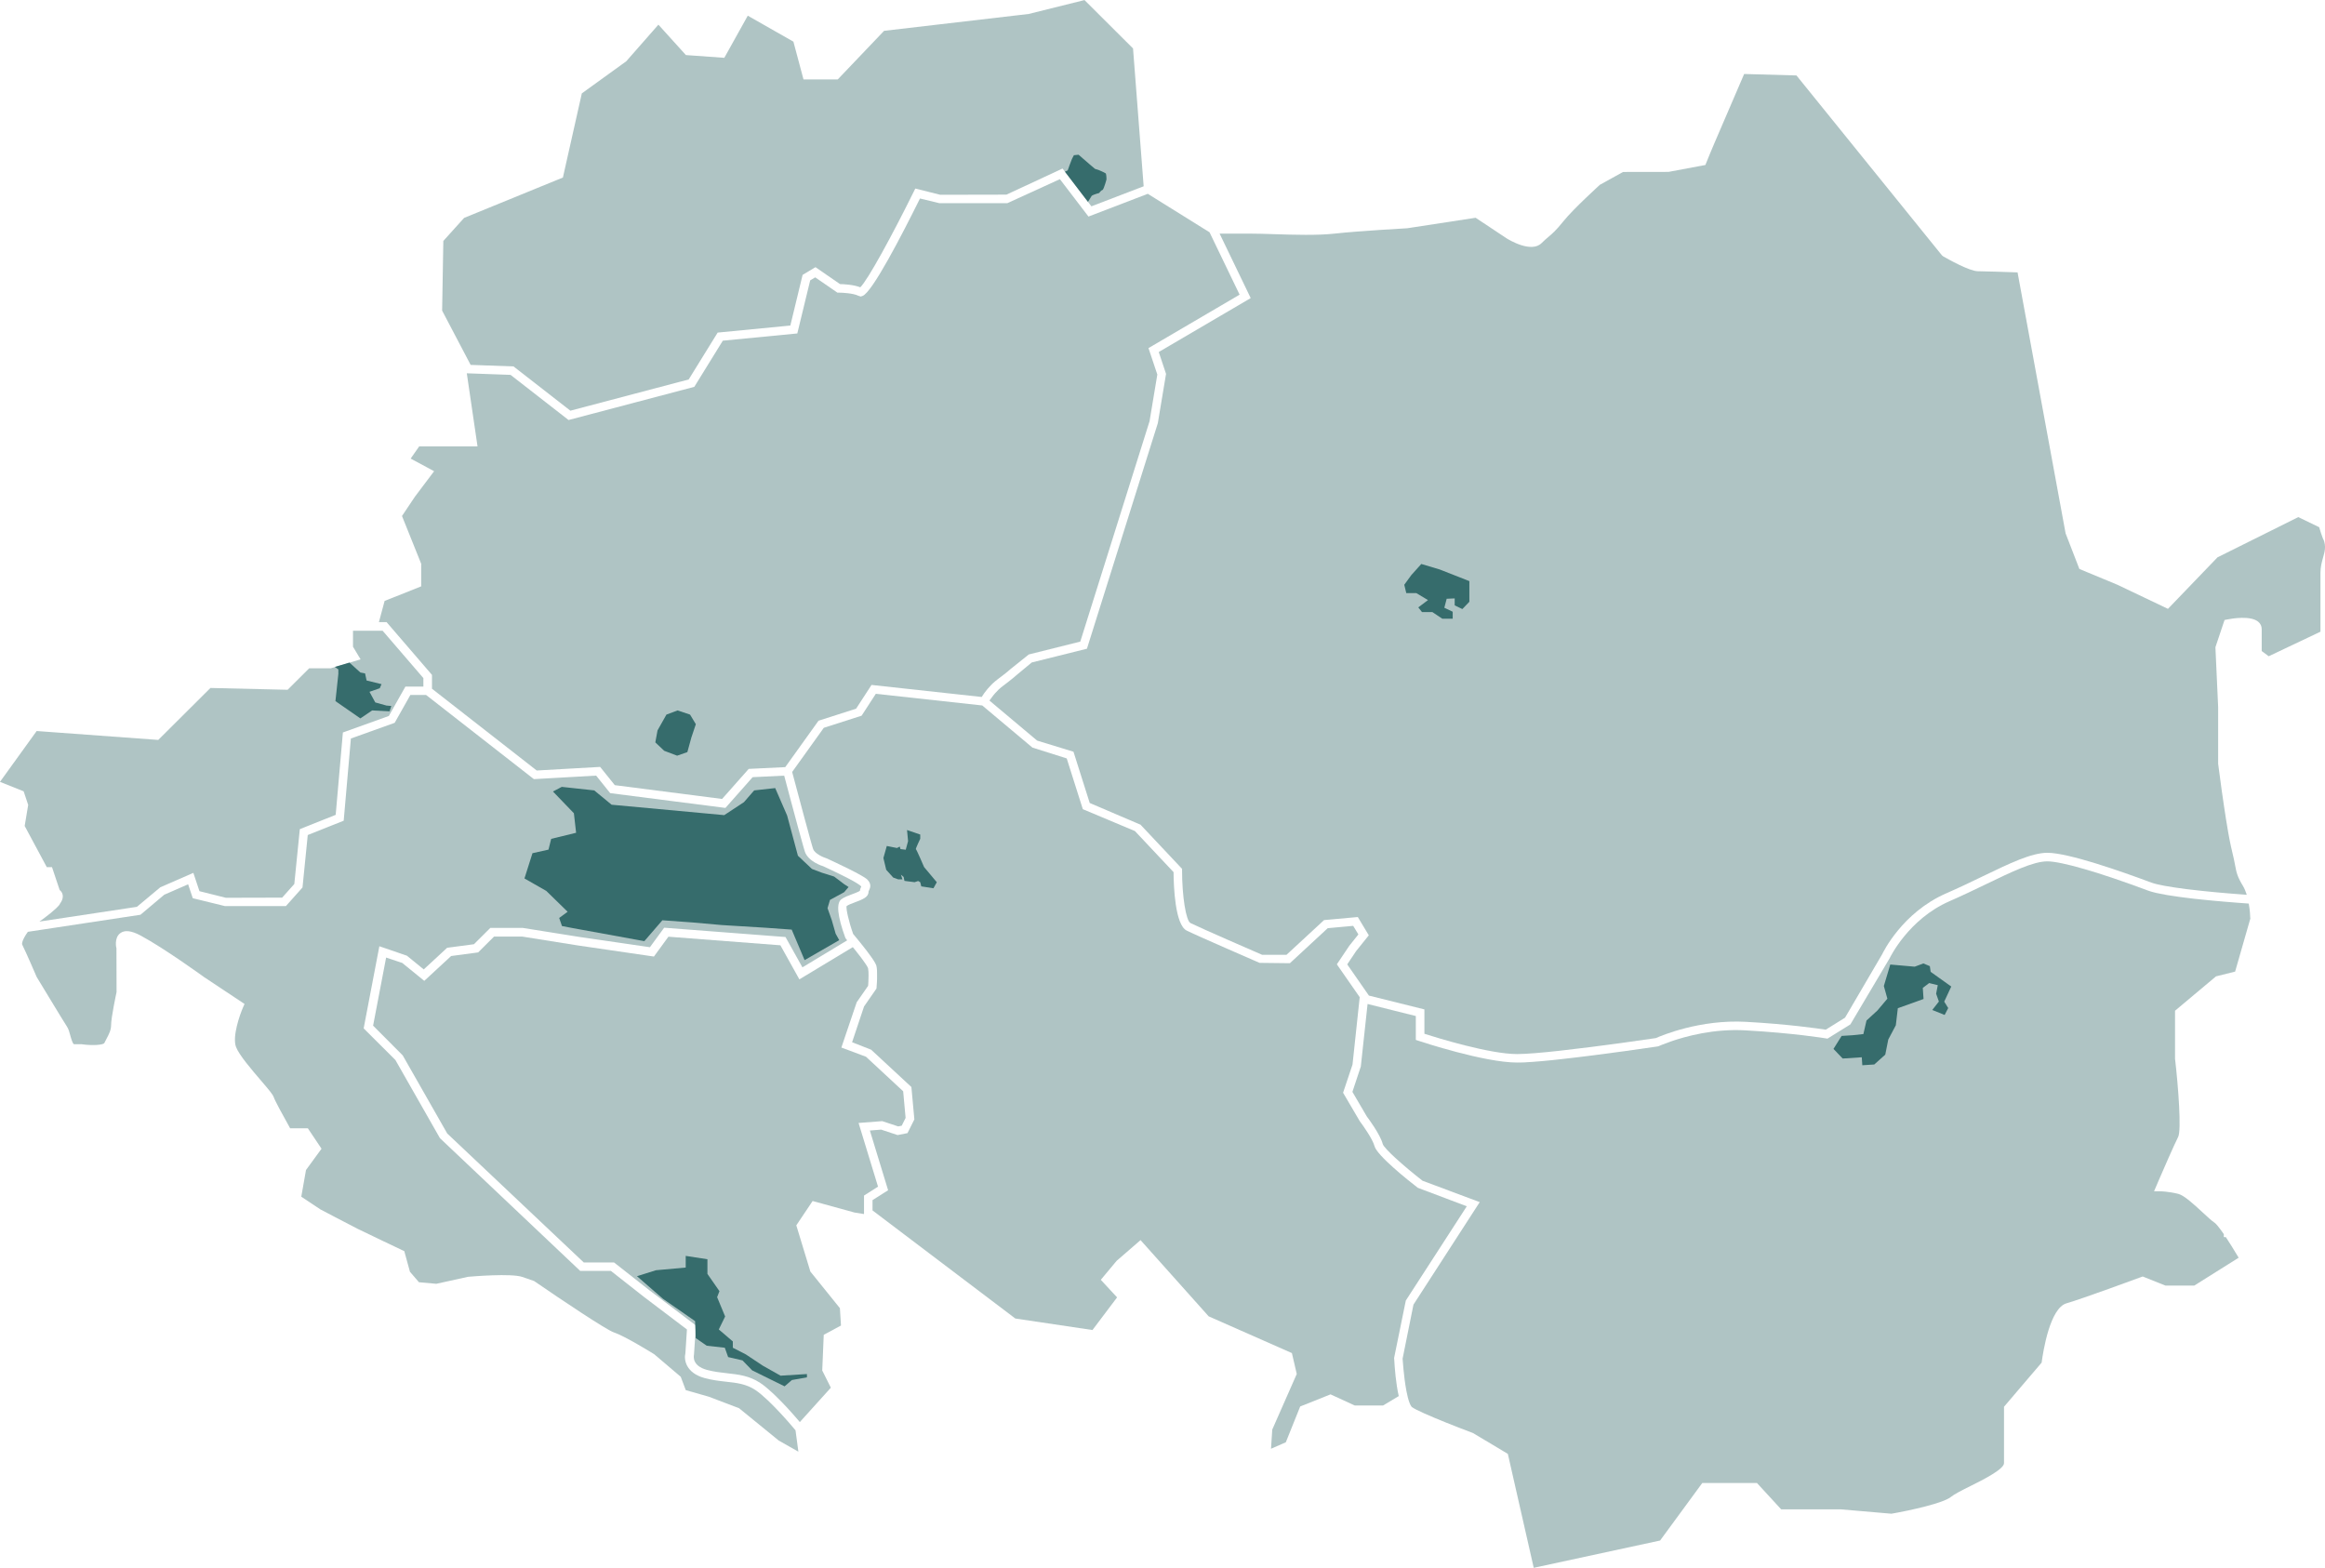 <svg width="479" height="323" viewBox="0 0 479 323" fill="none" xmlns="http://www.w3.org/2000/svg">
    <g clip-path="url(#clip0_737_386)">
        <path d="M238.432 77.163L236.833 86.775L222.561 132.181L211.95 134.832L208.215 137.82C208.215 137.82 207.633 138.386 205.533 139.95C205.149 140.236 204.803 140.544 204.479 140.845C204.398 140.926 204.317 141 204.243 141.08C203.978 141.345 203.735 141.609 203.514 141.866C203.484 141.903 203.447 141.939 203.418 141.976C203.167 142.27 202.961 142.549 202.769 142.813C202.733 142.865 202.703 142.909 202.666 142.967C202.512 143.195 202.372 143.401 202.268 143.569L202.254 143.591L179.552 141.11L176.376 146L168.632 148.482L161.779 158.042L154.249 158.409L148.767 164.599L126.662 161.757L123.641 157.998L110.577 158.739L88.995 141.888V139.039L79.645 128.172H78.061L79.24 123.803L86.777 120.8V116.152L82.82 106.306L85.495 102.311L89.437 97.076L84.604 94.477L86.357 91.973H98.382L96.172 76.906L105.183 77.229L117.135 86.532L143.042 79.696L148.914 70.188L164.263 68.697L166.915 57.764L167.954 57.14L172.522 60.29H172.795C173.561 60.29 175.779 60.407 176.833 60.929L177.341 61.09L177.688 60.973C179.662 60.312 185.822 48.395 189.536 40.891L193.493 41.853H207.544L218.361 36.911L224.248 44.614L236.472 39.929L239.545 41.845L249.19 47.852L255.387 60.708L236.612 71.715L238.432 77.156V77.163Z" fill="#AFC4C4"/>
        <path d="M287.247 280.163C287.335 281.771 287.571 284.987 288.175 287.623L284.941 289.555H279.098L274.117 287.264L267.868 289.76L264.906 297.139L261.856 298.468L262.114 294.518L267.161 283.064L266.159 278.761L249.013 271.191L234.976 255.485L230.054 259.751L226.79 263.665L230.142 267.285L225.073 274.01L209.18 271.639L197.169 262.549L186.286 254.31L179.758 249.369V247.247L182.97 245.213L179.213 232.907L181.541 232.723L184.923 233.846L186.964 233.443L188.379 230.616L187.767 223.949L179.478 216.261L175.55 214.719L178.011 207.354L180.568 203.668L180.59 203.441C180.598 203.323 180.642 202.875 180.671 202.303V202.288C180.671 202.288 180.671 202.222 180.671 202.178L180.694 201.723C180.694 201.723 180.694 201.686 180.694 201.664V201.649C180.694 201.598 180.694 201.539 180.694 201.488V201.223C180.694 201.187 180.694 201.143 180.694 201.106V200.922C180.694 200.922 180.694 200.864 180.694 200.834V200.621C180.694 200.577 180.694 200.533 180.694 200.496L180.686 200.1C180.686 200.056 180.686 200.019 180.679 199.982H180.686L180.649 199.549C180.649 199.513 180.635 199.476 180.635 199.439H180.642C180.62 199.285 180.59 199.138 180.561 199.013C180.561 199.013 180.561 199.006 180.561 198.999C180.539 198.91 180.487 198.756 180.347 198.485C180.347 198.485 180.347 198.485 180.347 198.47C180.281 198.338 180.178 198.169 180.045 197.963C180.03 197.934 180.016 197.912 179.994 197.882C179.942 197.802 179.883 197.714 179.824 197.625C179.728 197.479 179.633 197.339 179.515 197.178C179.47 197.119 179.434 197.067 179.389 197.001L179.323 196.913C179.279 196.847 179.227 196.788 179.183 196.722L179.014 196.487C178.94 196.385 178.859 196.282 178.778 196.172C178.77 196.157 178.763 196.15 178.756 196.135C178.623 195.959 178.498 195.79 178.358 195.614L178.343 195.599C177.967 195.114 177.591 194.637 177.216 194.174L177.157 194.101C176.855 193.727 176.567 193.374 176.302 193.058L176.096 192.801C175.956 192.64 175.845 192.508 175.772 192.42C174.843 189.828 174.254 187.118 174.423 186.663C174.784 186.399 175.55 186.105 176.228 185.855C177.68 185.312 178.933 184.842 178.933 183.748C178.933 183.645 178.977 183.557 179.058 183.388C179.249 182.992 179.647 182.162 178.675 181.193C177.798 180.319 172.102 177.661 170.26 176.824C169.656 176.64 167.851 175.891 167.519 174.9C167.49 174.805 167.445 174.658 167.386 174.482C167.364 174.394 167.327 174.283 167.298 174.181C167.261 174.063 167.232 173.953 167.195 173.821C167.151 173.674 167.106 173.505 167.055 173.329C167.025 173.226 166.996 173.123 166.966 173.013C166.9 172.786 166.834 172.536 166.76 172.272C166.738 172.191 166.716 172.11 166.694 172.029C166.62 171.75 166.539 171.464 166.458 171.155C166.436 171.075 166.414 170.994 166.392 170.913C166.311 170.627 166.23 170.333 166.149 170.032C166.104 169.871 166.06 169.709 166.016 169.54C165.95 169.305 165.883 169.063 165.817 168.821C164.756 164.885 163.547 160.347 163.201 159.04L169.722 149.943L177.51 147.446L180.436 142.938L202.364 145.339L212.694 154.011L219.768 156.25L223.084 166.706L233.819 171.214L241.777 179.673C241.799 182.603 242.079 190.511 244.481 191.715C246.692 192.816 258.982 198.139 259.498 198.367L265.746 198.441L273.542 191.223L278.788 190.745L279.856 192.508L277.978 194.857L275.421 198.668L280.129 205.438L278.648 219.323L276.703 225.123L280.136 230.975C280.866 231.937 282.826 234.742 283.165 236.086C283.651 238.039 290.121 243.179 292.095 244.706L302.19 248.517L289.627 267.938L287.217 279.76C287.217 279.76 287.225 279.936 287.24 280.134L287.247 280.163Z" fill="#AFC4C4"/>
        <path d="M224.845 42.499L218.906 34.723L207.345 40.098L193.699 40.127L188.571 38.842L188.254 39.481C183.921 48.263 178.764 57.749 177.238 59.188C175.838 58.638 173.819 58.542 173.06 58.528L168.006 55.04L165.353 56.633L162.826 67.067L147.853 68.521L141.885 78.176L117.511 84.609L105.795 75.489L96.96 75.173L91.088 63.991L91.324 50.304L91.338 49.636L95.619 44.892L115.971 36.573L119.869 19.238L129.027 12.622L135.644 5.081L141.31 11.344L149.224 11.91L154.058 3.231L163.46 8.583L165.537 16.359H172.596L182.138 6.351L211.921 2.878L223.43 0.015L233.429 9.979L235.618 38.38L224.83 42.514L224.845 42.499Z" fill="#AFC4C4"/>
        <path d="M12.269 186.318C12.866 185.525 13.065 184.798 12.858 184.159C12.748 183.807 12.527 183.542 12.291 183.359L10.714 178.645H9.638L5.085 170.164L5.807 165.825L4.871 163.02L-0.007 161.081L7.553 150.604L32.605 152.439L43.356 141.734L59.257 142.108L63.7 137.681H68.143L74.288 135.838L72.726 133.238V129.942H78.827L87.227 139.7V141.447H83.528L83.167 142.086L82.511 143.246L80.109 147.505L70.641 150.905L69.16 167.873L61.769 170.818L60.635 182.118L58.129 184.93L46.539 184.96L41.094 183.601L39.834 179.827L33.033 182.793L28.206 186.825L8.113 189.864C9.55 188.844 11.532 187.339 12.284 186.347L12.269 186.318Z" fill="#AFC4C4"/>
        <path d="M160.402 296.75L152.267 290.12L146.034 287.748L141.281 286.39L140.249 283.644L134.79 279.003C134.546 278.849 128.755 275.251 126.463 274.495C124.923 273.981 115.809 267.887 110.047 263.922L107.6 263.07C105.279 262.299 97.41 262.96 96.408 263.048L89.887 264.487L86.313 264.164L84.457 262.005L83.292 257.754L82.924 257.585C82.924 257.585 75.172 253.906 73.699 253.172C72.233 252.438 66.036 249.17 66.028 249.17L62.072 246.542L63.044 241.042L66.242 236.659L63.42 232.444H59.773C58.49 230.16 56.626 226.746 56.398 226.041C56.214 225.498 55.565 224.712 53.76 222.605C51.859 220.387 49.243 217.348 48.624 215.688C47.821 213.552 49.405 209.058 50.083 207.509L50.378 206.833L42.03 201.289C41.698 201.047 33.792 195.327 28.988 192.75C27.065 191.715 25.672 191.553 24.751 192.273C23.476 193.257 23.955 195.342 23.992 195.364L24.014 204.388C23.896 204.924 22.887 209.682 22.887 211.209C22.887 212.223 22.445 213.067 21.877 214.139L21.502 214.873C21.303 215.277 19.129 215.468 16.742 215.123H15.261C14.981 215.123 14.642 213.889 14.494 213.361C14.303 212.641 14.118 211.966 13.772 211.459C13.057 210.387 7.575 201.282 7.561 201.282C7.472 201.069 5.321 196.084 4.577 194.608C4.488 194.439 4.547 193.638 5.741 191.972L28.944 188.455L33.843 184.328L38.758 182.184L39.716 185.048L46.311 186.663H58.91L62.322 182.838L63.405 172.029L70.81 169.078L72.291 152.146L81.31 148.915L84.545 143.18H87.787L109.73 160.311L109.995 160.516L122.816 159.789L125.712 163.402L149.452 166.449L155.06 160.112L161.559 159.797C161.824 160.81 162.354 162.792 162.951 165.024C163.88 168.505 164.978 172.551 165.53 174.482C165.53 174.496 165.538 174.511 165.545 174.526C165.604 174.724 165.655 174.908 165.7 175.054C165.751 175.231 165.795 175.37 165.825 175.466C166.51 177.492 169.406 178.417 169.62 178.469C173.068 180.055 176.922 181.971 177.445 182.632C177.342 182.838 177.202 183.139 177.157 183.528C176.87 183.733 176.082 184.027 175.588 184.211C174.755 184.519 173.901 184.842 173.341 185.261C172.257 186.068 172.53 188.726 174.144 193.169L174.298 193.433C174.38 193.528 174.461 193.631 174.542 193.727L165.316 199.292L161.831 193.044L136.831 191.127L133.898 195.144L119.279 193.014L107.674 191.164H101.021L97.646 194.527L92.12 195.261L87.301 199.718L83.83 196.891L78.157 194.945L74.922 211.863L81.458 218.376L90.638 234.485L119.53 261.829H125.859L132.653 267.174L141.524 273.893L141.207 278.79C140.876 280.097 141.281 282.851 145.164 283.908C146.748 284.341 148.193 284.496 149.592 284.657C151.81 284.899 153.726 285.112 155.635 286.375C156.01 286.625 156.423 286.948 156.85 287.3C157.012 287.44 157.182 287.594 157.351 287.748C157.617 287.983 157.882 288.211 158.154 288.468C158.361 288.659 158.567 288.864 158.773 289.07C159.009 289.305 159.252 289.54 159.488 289.782C159.702 289.995 159.908 290.215 160.114 290.428C160.343 290.671 160.571 290.906 160.785 291.141C160.977 291.346 161.161 291.552 161.345 291.75C161.566 291.992 161.78 292.235 161.986 292.462C162.133 292.624 162.273 292.793 162.413 292.939C162.627 293.189 162.833 293.417 163.01 293.63C163.091 293.725 163.18 293.828 163.253 293.916C163.563 294.283 163.769 294.518 163.894 294.672L164.484 299.071L160.394 296.758L160.402 296.75Z" fill="#AFC4C4"/>
        <path d="M164.771 292.962C164.705 292.881 164.609 292.771 164.536 292.683C164.477 292.616 164.425 292.55 164.359 292.477C164.152 292.242 163.931 291.978 163.681 291.699C163.57 291.574 163.482 291.471 163.364 291.339C163.04 290.972 162.693 290.59 162.325 290.186C162.244 290.098 162.156 290.01 162.074 289.914C161.736 289.547 161.382 289.173 161.013 288.798C160.866 288.644 160.719 288.497 160.564 288.35C160.269 288.057 159.982 287.77 159.687 287.484C159.525 287.33 159.363 287.176 159.201 287.021C158.899 286.742 158.604 286.478 158.309 286.221C158.162 286.096 158.022 285.971 157.882 285.854C157.455 285.501 157.035 285.178 156.644 284.921C154.382 283.424 152.164 283.174 149.821 282.917C148.487 282.77 147.117 282.616 145.658 282.227C142.571 281.39 142.909 279.444 142.976 279.077L143.381 273.078L133.773 265.801L126.508 260.089H120.267L92.142 233.523L82.968 217.428L76.867 211.305L79.549 197.273L82.872 198.382L87.411 202.075L92.945 196.957L98.508 196.216L101.787 192.948H107.564L119.036 194.777L134.723 197.067L137.707 192.978L160.778 194.747L164.69 201.767L175.699 195.129C175.868 195.342 176.03 195.54 176.222 195.775C176.524 196.157 176.818 196.531 177.091 196.884L177.32 197.178C177.46 197.369 177.592 197.537 177.717 197.714L177.953 198.044C177.997 198.103 178.034 198.154 178.071 198.213L178.454 198.771C178.476 198.808 178.506 198.852 178.528 198.888C178.602 199.006 178.668 199.116 178.72 199.211C178.72 199.211 178.72 199.211 178.72 199.219C178.771 199.314 178.823 199.402 178.837 199.461C178.837 199.476 178.837 199.491 178.845 199.505C178.882 199.674 178.911 199.902 178.926 200.181C178.941 200.423 178.941 200.702 178.941 200.996V201.099C178.941 201.407 178.926 201.73 178.911 202.038V202.134C178.911 202.163 178.911 202.193 178.911 202.222L178.889 202.574C178.874 202.751 178.867 202.934 178.852 203.096L176.494 206.495L173.341 215.813L178.41 217.707L186.073 224.822L186.574 230.315L185.771 231.915L185.042 232.062L181.763 230.975L176.885 231.35L180.893 244.471L178.005 246.307V250.118L176.045 249.802L167.417 247.43L164.057 252.445L166.952 261.961L173.039 269.509L173.26 273.085L169.708 274.994L169.399 282.352L171.174 285.891L164.771 292.984V292.962Z" fill="#AFC4C4"/>
        <path d="M463.637 189.174L460.484 200.166L456.541 201.15L448.105 208.228V218.126C448.79 223.985 449.438 232.848 448.753 234.214C447.876 235.961 445.703 240.947 444.76 243.135C444.509 243.715 444.325 244.141 444.303 244.207L443.78 245.433H445.113C445.113 245.433 446.705 245.448 448.783 245.962C450.006 246.27 452.172 248.282 453.756 249.75C454.766 250.683 455.628 251.491 456.269 251.917C456.343 251.968 456.438 252.049 456.549 252.166C456.556 252.174 456.571 252.188 456.578 252.203C456.667 252.291 456.755 252.386 456.858 252.519C457.116 252.827 457.44 253.246 457.824 253.789C457.927 253.936 458.037 254.105 458.155 254.266V254.868H458.568C459.283 255.948 460.159 257.343 461.213 259.112L452.069 264.854H446.137L441.444 262.982L441.12 263.099C441.002 263.143 428.866 267.622 425.757 268.503C422.338 269.473 420.938 278.342 420.621 280.729L418.742 282.932L418.138 283.636L417.585 284.283L412.869 289.819V301.442C412.869 302.712 408.375 304.945 405.965 306.149C404.204 307.023 402.694 307.779 401.861 308.44C400.343 309.651 393.785 311.142 389.674 311.854L379.277 310.958H366.965L361.976 305.532H350.703L342.016 317.376L315.983 323L310.649 299.526L309.897 299.078L303.516 295.26L303.369 295.194C301.748 294.584 299.758 293.821 297.85 293.05C294.659 291.765 291.675 290.472 290.887 289.885C290.806 289.826 290.732 289.694 290.658 289.569C290.496 289.298 290.275 288.806 290.032 287.844C290.032 287.829 290.032 287.822 290.025 287.807C289.936 287.447 289.848 287.065 289.774 286.676C289.767 286.64 289.759 286.603 289.752 286.559C289.177 283.578 288.986 279.921 288.964 279.914L291.204 268.775L304.857 247.658L293.068 243.252C289.31 240.323 285.132 236.629 284.874 235.682C284.388 233.758 281.839 230.322 281.603 230.028L278.626 224.947L280.358 219.719L281.75 206.84L291.69 209.322V214.242L292.294 214.44C292.839 214.624 305.822 218.904 312.542 218.904C312.749 218.904 313.007 218.89 313.235 218.89C313.316 218.89 313.397 218.89 313.486 218.89C313.655 218.89 313.802 218.89 313.987 218.875L314.303 218.86C314.458 218.846 314.628 218.838 314.79 218.824L315.217 218.801C315.379 218.787 315.519 218.779 315.689 218.772L316.153 218.735C316.315 218.721 316.484 218.706 316.647 218.691L317.17 218.655C317.332 218.64 317.486 218.625 317.656 218.611L318.231 218.559C318.422 218.537 318.614 218.522 318.813 218.5L319.144 218.471C319.365 218.449 319.572 218.434 319.8 218.405L320.493 218.332C320.795 218.295 321.09 218.265 321.399 218.229L321.701 218.199C330.307 217.252 340.881 215.681 341.515 215.585L341.758 215.512C341.758 215.512 342.716 215.086 344.197 214.572C347.321 213.485 353.12 211.892 359.633 212.274C369.448 212.817 376.109 213.911 376.175 213.926L376.499 213.977L381.223 211.04L389.32 197.398C389.357 197.317 393.181 189.35 401.633 185.672C404.352 184.482 406.857 183.271 409.281 182.103C414.446 179.607 418.911 177.455 421.792 177.455C424.674 177.455 432.477 179.71 442.556 183.484C442.991 183.645 443.551 183.799 444.2 183.954C444.428 184.005 444.723 184.056 444.973 184.108C445.437 184.203 445.887 184.299 446.41 184.387C446.756 184.446 447.154 184.497 447.523 184.556C448.024 184.629 448.503 184.71 449.033 184.783C449.475 184.842 449.954 184.901 450.418 184.96C450.927 185.026 451.428 185.084 451.958 185.15C452.445 185.209 452.946 185.253 453.447 185.305C453.977 185.363 454.493 185.415 455.024 185.466C455.495 185.51 455.959 185.554 456.424 185.598C457.013 185.65 457.588 185.708 458.17 185.753C458.494 185.782 458.804 185.804 459.12 185.833C459.85 185.892 460.55 185.951 461.235 186.002C461.346 186.01 461.449 186.017 461.559 186.024C462.149 186.068 462.753 186.112 463.291 186.156C463.549 187.566 463.593 188.8 463.6 189.182L463.637 189.174Z" fill="#AFC4C4"/>
        <path d="M478.684 111.13C479.251 112.54 478.964 113.575 478.595 114.889C478.352 115.778 478.065 116.784 478.065 117.981V130.14L467.403 135.199L465.959 134.127V129.597C465.959 128.994 465.708 128.466 465.229 128.077C463.645 126.792 459.917 127.408 458.804 127.629L458.303 127.731L456.424 133.341L456.984 145.625V157.344C457.021 157.572 457.323 159.973 457.743 162.998L457.831 163.593C457.92 164.239 458.016 164.907 458.119 165.582L458.207 166.17C458.222 166.265 458.237 166.361 458.251 166.456L458.332 166.992C458.347 167.095 458.362 167.198 458.377 167.301L458.458 167.807C458.472 167.91 458.487 168.006 458.502 168.108L458.583 168.637C458.598 168.725 458.612 168.813 458.627 168.901L458.723 169.489C458.73 169.555 458.745 169.621 458.76 169.694L458.885 170.451C458.892 170.509 458.907 170.568 458.914 170.627L459.01 171.192C459.025 171.266 459.04 171.346 459.047 171.42L459.135 171.904C459.15 171.993 459.165 172.066 459.18 172.154L459.261 172.587C459.275 172.675 459.29 172.764 459.312 172.852L459.386 173.241C459.408 173.336 459.423 173.424 459.445 173.52L459.519 173.858C459.548 173.982 459.57 174.115 459.592 174.232L459.644 174.46C459.659 174.518 459.673 174.57 459.681 174.629L459.799 175.128C460.152 176.552 460.337 177.507 460.477 178.248C460.779 179.834 460.911 180.554 462.112 182.544C462.392 183.006 462.628 183.579 462.842 184.218C462.857 184.262 462.864 184.299 462.879 184.343C462.577 184.321 462.282 184.299 461.987 184.277C461.213 184.218 460.44 184.159 459.703 184.1C459.077 184.049 458.48 183.998 457.883 183.946C457.367 183.902 456.844 183.858 456.343 183.807C455.65 183.741 455.002 183.675 454.361 183.609C453.978 183.572 453.587 183.535 453.219 183.491C452.541 183.418 451.907 183.344 451.288 183.271C451.001 183.234 450.699 183.205 450.419 183.168C449.785 183.087 449.218 183.006 448.65 182.926C448.429 182.896 448.186 182.867 447.98 182.83C447.457 182.749 447 182.676 446.543 182.595C446.344 182.559 446.116 182.529 445.931 182.492C445.504 182.412 445.15 182.331 444.797 182.257C444.649 182.221 444.465 182.191 444.333 182.155C443.883 182.045 443.5 181.934 443.205 181.824C437.075 179.533 426.147 175.693 421.815 175.693C418.529 175.693 414.115 177.823 408.53 180.517C406.12 181.685 403.63 182.882 400.94 184.056C391.863 188.014 387.906 196.304 387.773 196.583L380.118 209.66L376.146 212.134C374.672 211.907 368.424 210.996 359.744 210.519C350.202 209.983 342.244 213.375 341.139 213.867C339.909 214.051 329.755 215.541 321.51 216.452L321.392 216.467C317.737 216.87 314.466 217.157 312.543 217.157C306.899 217.157 296.119 213.831 293.459 212.979V207.956L282.023 205.108L277.558 198.683L279.4 195.929L282.001 192.691L279.739 188.925L272.783 189.556L265.046 196.708H260.029C258.518 196.054 247.296 191.179 245.263 190.165C244.341 189.703 243.531 184.651 243.531 179.342V178.997L234.969 169.9L224.506 165.428L221.161 154.87L213.675 152.579L203.853 144.333C203.882 144.289 203.926 144.23 203.956 144.179C204.125 143.922 204.368 143.599 204.641 143.261C204.751 143.122 204.869 142.982 205.002 142.835C205.437 142.343 205.945 141.829 206.571 141.359C208.775 139.707 209.371 139.127 209.379 139.12L212.555 136.484L223.931 133.65L238.535 87.186L240.23 77.024L238.727 72.523L257.671 61.413L251.268 48.131H257.627C258.975 48.131 260.64 48.182 262.438 48.241C266.638 48.373 271.391 48.52 274.92 48.131C279.835 47.587 289.745 47.037 289.929 47.022L304.01 44.863L310.399 49.107C310.914 49.43 315.49 52.184 317.59 50.091C318.143 49.54 318.57 49.181 318.975 48.836C319.8 48.138 320.582 47.477 322.085 45.597C324.221 42.939 329.622 38.079 329.593 38.079L334.382 35.428L343.748 35.413L351.352 33.989L351.528 33.534C351.963 32.432 352.531 31.074 353.26 29.363C356.716 21.345 358.366 17.505 359.162 15.64L359.332 15.243L370.111 15.544L400.071 52.595L400.314 52.8C401.206 53.315 405.73 55.877 407.498 55.877C408.788 55.877 413.791 56.053 415.662 56.119L425.558 109.882L428.395 117.217L436.213 120.462L446.646 125.433L456.851 114.823L473.496 106.533L477.799 108.611C478.065 109.529 478.345 110.381 478.647 111.145L478.684 111.13Z" fill="#AFC4C4"/>
        <path d="M224.137 41.581C224.137 41.581 224.764 40.641 224.926 40.325C225.265 40.076 226.458 39.76 226.458 39.76C226.458 39.76 226.782 39.246 227.195 39.107C227.497 38.695 227.961 36.977 227.961 36.977C227.961 36.977 227.961 36.074 227.829 35.736C227.497 35.501 226.333 35.017 226.333 35.017L225.596 34.789L224.52 33.879L223.12 32.667L222.207 31.874L221.241 31.977L220.844 32.748L220.35 34.04L219.967 35.112L219.399 35.369L224.137 41.574V41.581Z" fill="#366C6C"/>
        <path d="M156.725 171.449L156.415 173.579L156.725 174.636L160.026 174.093L162.162 173.608L161.573 171.178L158.309 171.009L156.725 171.449Z" fill="#C4AD78"/>
        <path d="M137.301 147.219L135.467 150.471L135.01 152.946L136.844 154.679L139.504 155.685L141.612 154.95L142.437 151.94L143.358 149.194L142.164 147.219L139.593 146.36L137.301 147.219Z" fill="#366C6C"/>
        <path d="M296.605 117.32L292.818 116.189L290.755 118.487L289.311 120.47L289.723 122.188H291.786L294.196 123.627L292.199 125.132L292.958 126.094H295.087L297.15 127.467H299.287V126.028L297.563 125.206L298.049 123.355L299.7 123.282V124.721L301.277 125.477L302.721 123.972V119.721L296.605 117.32Z" fill="#366C6C"/>
        <path d="M377.737 216.092L379.631 218.075L383.566 217.818L383.676 219.462L386.145 219.301L388.407 217.274L389.026 214.161L390.58 211.224L390.993 207.714L396.291 205.812L396.136 203.529L397.448 202.53L399.223 202.964L398.884 204.726L399.452 206.334L398.089 208.074L400.638 209.102L401.375 207.677L400.55 206.356L402.001 203.243L397.757 200.217L397.588 199.043L396.261 198.485L394.471 199.153L389.438 198.712L388.112 203.14L388.841 205.746L386.793 208.177L384.538 210.247L383.897 213.038L381.701 213.273L379.417 213.419L377.737 216.092Z" fill="#366C6C"/>
        <path d="M189.589 172.817V171.933L186.867 171L187.083 173.282L186.601 175.062L185.517 174.926L185.373 174.41L184.795 174.705L182.699 174.287L182 176.766L182.578 179.195L184.023 180.791L185.034 181.16H185.925L185.612 180.202L186.167 180.668L186.335 181.478L188.43 181.748L189.153 181.504L189.586 181.748L189.803 182.608L192.308 183L193 181.754L190.381 178.63C190.381 178.63 188.815 174.973 188.693 174.949C188.572 174.926 189.584 172.814 189.584 172.814L189.589 172.817Z" fill="#366C6C"/>
        <path d="M115.735 162.109L113.922 163.064L118.233 167.543L118.69 171.567L113.554 172.822L113.001 175.04L109.7 175.774L108.05 180.98L112.544 183.542L116.943 187.838L115.204 189.115L115.779 190.782L118.049 191.215L132.748 193.895L136.462 189.593L142.836 190.055L148.686 190.577L157.668 191.127L163.106 191.516L165.766 197.802L172.898 193.69L172.162 192.361L171.358 189.549L170.489 187.104L170.997 185.393L173.908 183.814L174.822 182.742L173.908 182.147L171.852 180.591L169.317 179.79L167.276 179.019L164.388 176.295L162.163 168.006L159.709 162.359L155.377 162.836L153.269 165.259L149.209 167.932L126.006 165.788L122.425 162.836L115.735 162.109Z" fill="#366C6C"/>
        <path d="M131.23 262.923L131.717 262.769L135.15 261.689L141.273 261.139V258.738L145.746 259.428V262.446L148.222 266.007L147.743 267.24L149.393 271.22L148.089 273.893L150.978 276.36V277.66L153.66 279.033L157.167 281.36L160.814 283.416L166.245 283.078V283.761L163.15 284.312L161.64 285.612L154.964 282.322L152.967 280.266L150.012 279.583L149.327 277.66L145.606 277.248L143.337 275.67L143.204 272.175L136.595 267.586" fill="#366C6C"/>
        <path d="M74.243 148.004L69.108 144.443L69.704 138.87V137.908L68.982 137.394L71.996 136.506L74.243 138.547L75.209 138.731L75.525 140.192L78.598 140.948L78.237 141.793L76.122 142.527L77.316 144.715L79.608 145.354L80.617 145.449L80.256 146.543L76.675 146.36L74.243 148.004Z" fill="#366C6C"/>
    </g>
    <defs>
        <clipPath id="clip0_737_386">
            <rect width="479" height="323" fill="white"/>
        </clipPath>
    </defs>
</svg>
